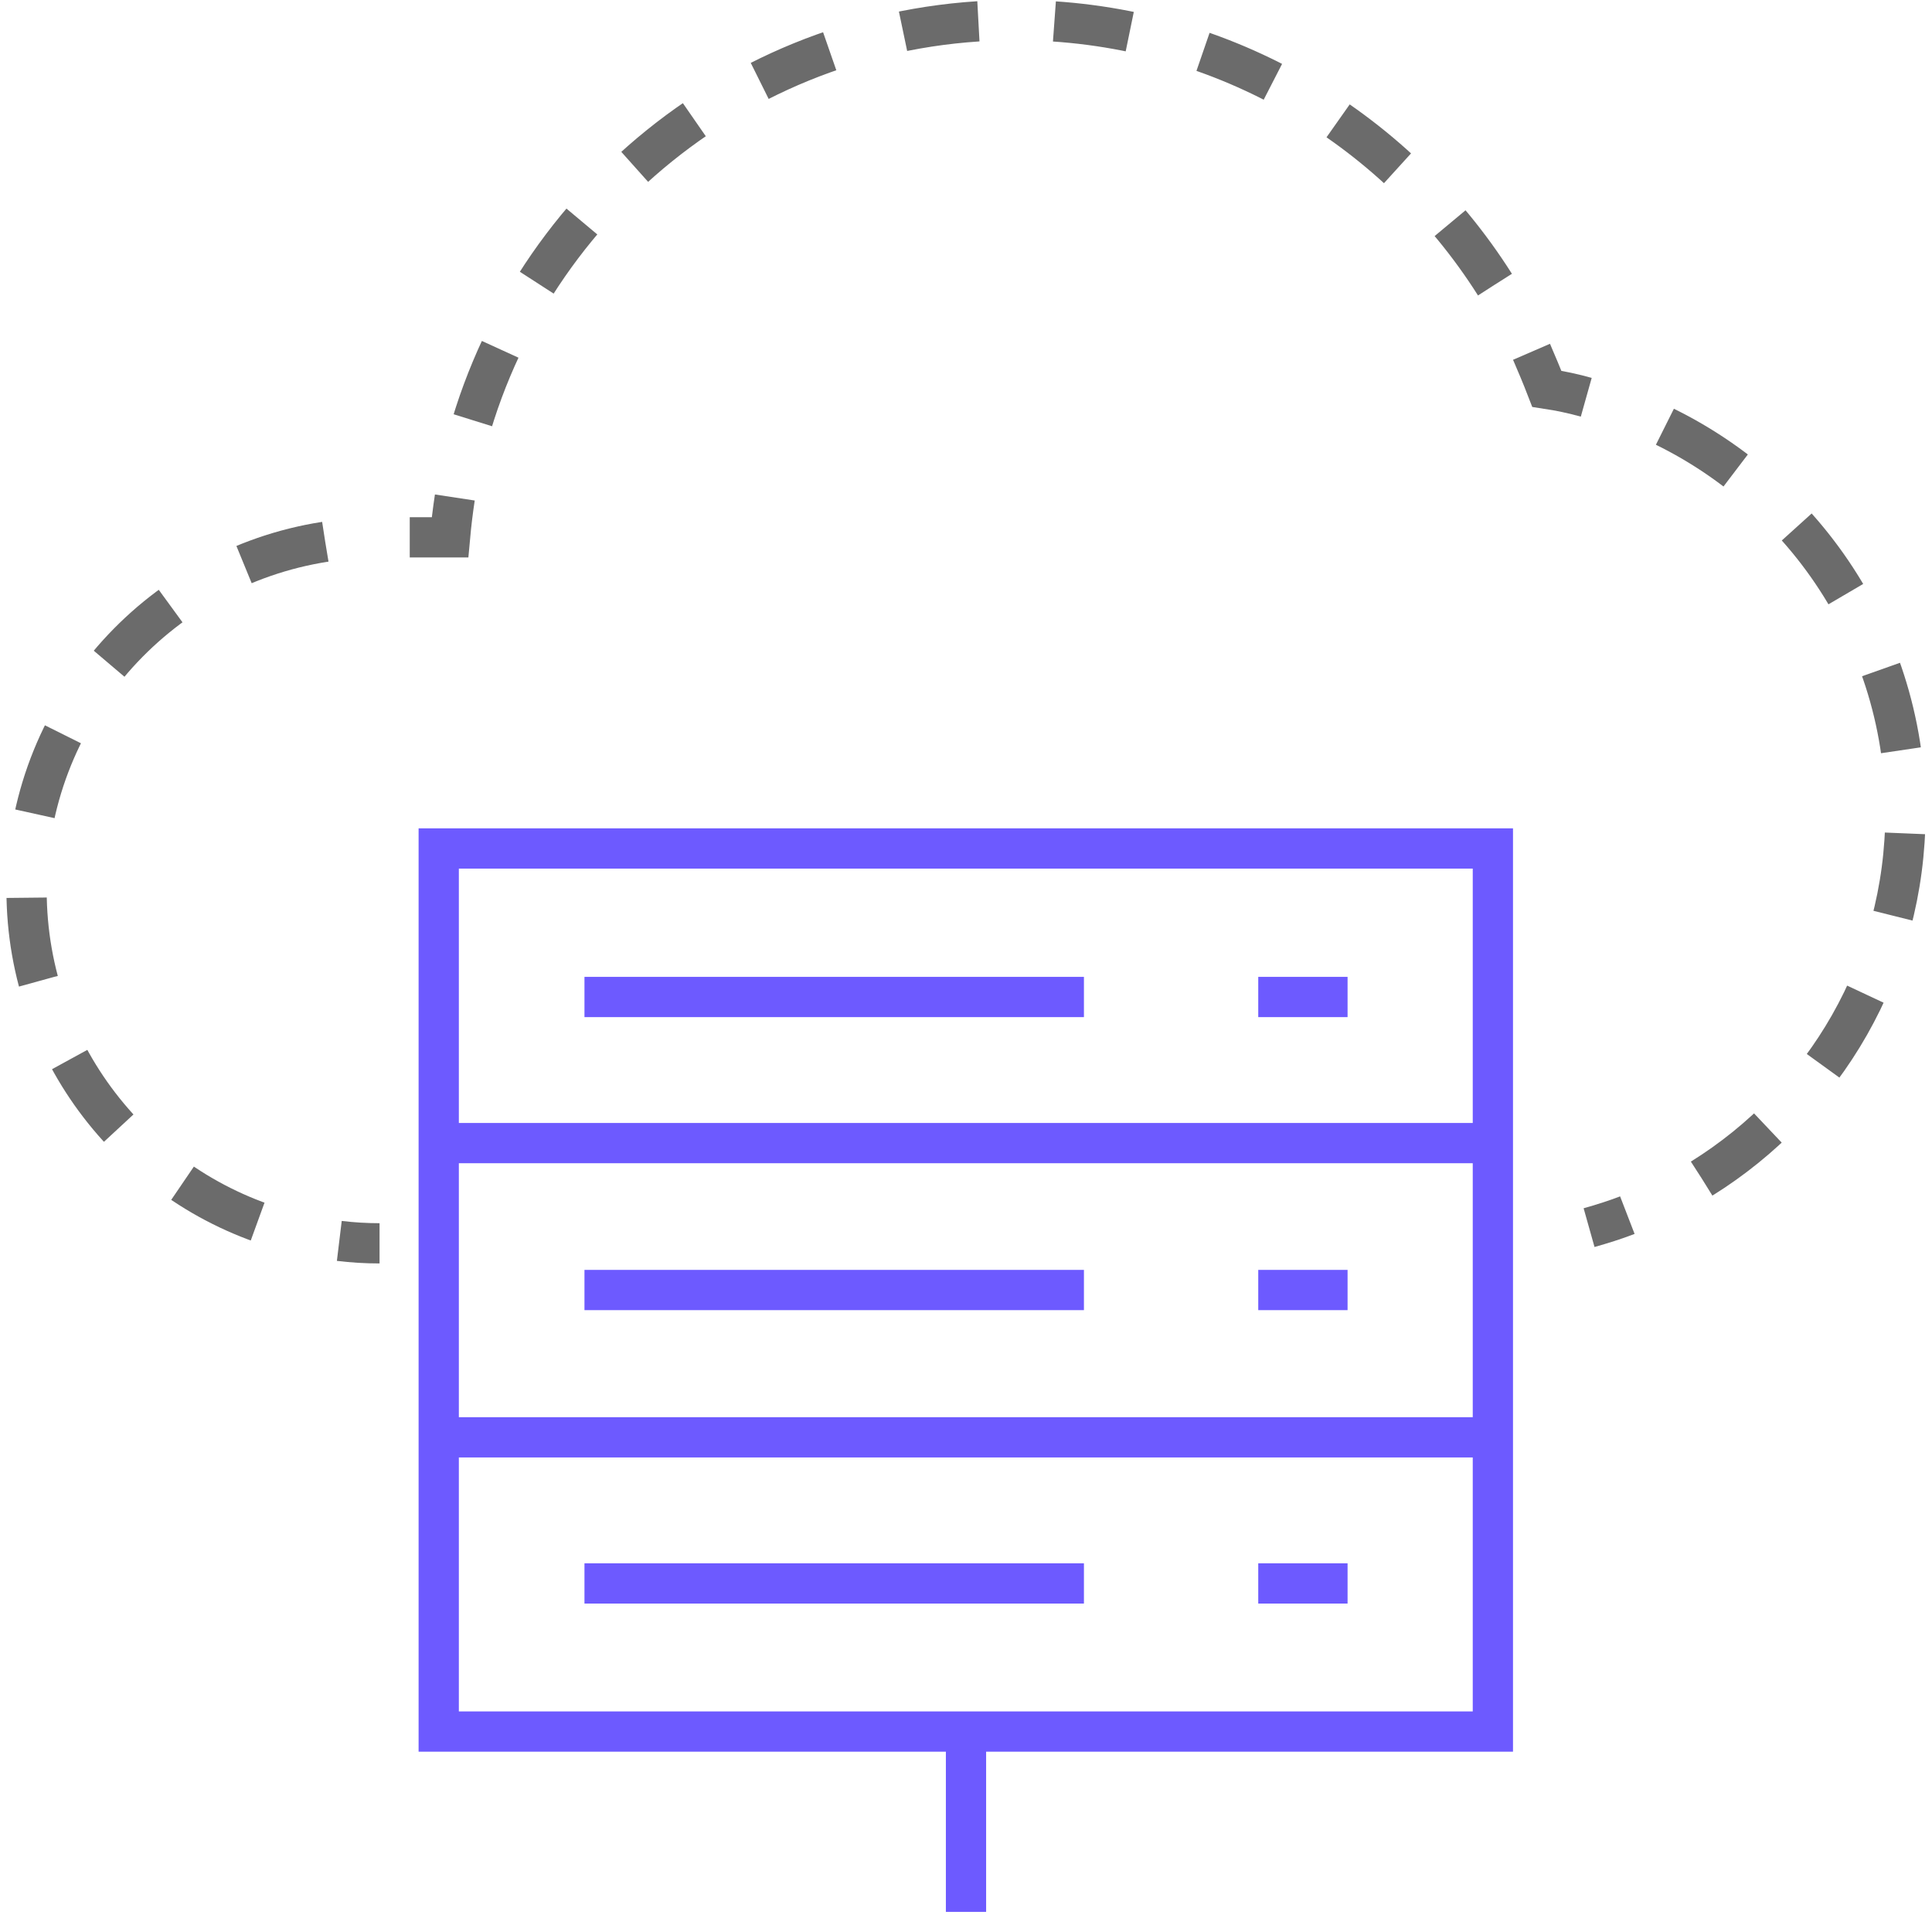 <svg width="48" height="48" viewBox="0 0 48 48" fill="none" xmlns="http://www.w3.org/2000/svg">
<g clip-path="url(#clip0_4976_5167)">
<g clip-path="url(#clip1_4976_5167)">
<path d="M39.48 30.5C39.8 30.41 40.12 30.31 40.431 30.19" stroke="#6B6B6B"/>
<path d="M42.28 29.28C45.32 27.39 47.34 24.03 47.34 20.19C47.34 15.61 44.46 11.71 40.41 10.19" stroke="#6B6B6B" stroke-dasharray="2.07 2.07"/>
<path d="M39.41 9.87C39.09 9.78 38.76 9.71 38.43 9.66C38.31 9.35 38.18 9.04 38.05 8.74" stroke="#6B6B6B"/>
<path d="M37.141 7.07C34.641 3.12 30.25 0.5 25.23 0.5C18.53 0.5 12.931 5.17 11.48 11.43" stroke="#6B6B6B" stroke-dasharray="1.89 1.89"/>
<path d="M11.3 12.36C11.25 12.69 11.21 13.02 11.18 13.35H10.18" stroke="#6B6B6B"/>
<path d="M8.08 13.46C3.88 14.11 0.66 17.74 0.66 22.12C0.66 26.27 3.54 29.74 7.4 30.65" stroke="#6B6B6B" stroke-dasharray="2.1 2.1"/>
<path d="M8.43 30.83C8.76 30.87 9.09 30.89 9.43 30.89" stroke="#6B6B6B"/>
<path d="M14.521 24.77H26.93M31.261 24.77H33.48M14.521 32.05H26.93M31.261 32.05H33.48M14.521 39.34H26.93M31.261 39.34H33.48" stroke="#6D5AFF"/>
<path d="M37.09 21.08H10.9V43.02H37.09V21.08Z" stroke="#6D5AFF"/>
<path d="M10.9 28.4H37.1" stroke="#6D5AFF"/>
<path d="M10.9 35.71H37.1" stroke="#6D5AFF"/>
<path d="M24 42.53V47.5" stroke="#6D5AFF"/>
</g>
</g>
<defs>
<clipPath id="clip0_4976_5167">
<rect width="48" height="48" fill="white"/>
</clipPath>
<clipPath id="clip1_4976_5167">
<rect width="48" height="48" fill="white"/>
</clipPath>
</defs>
</svg>
